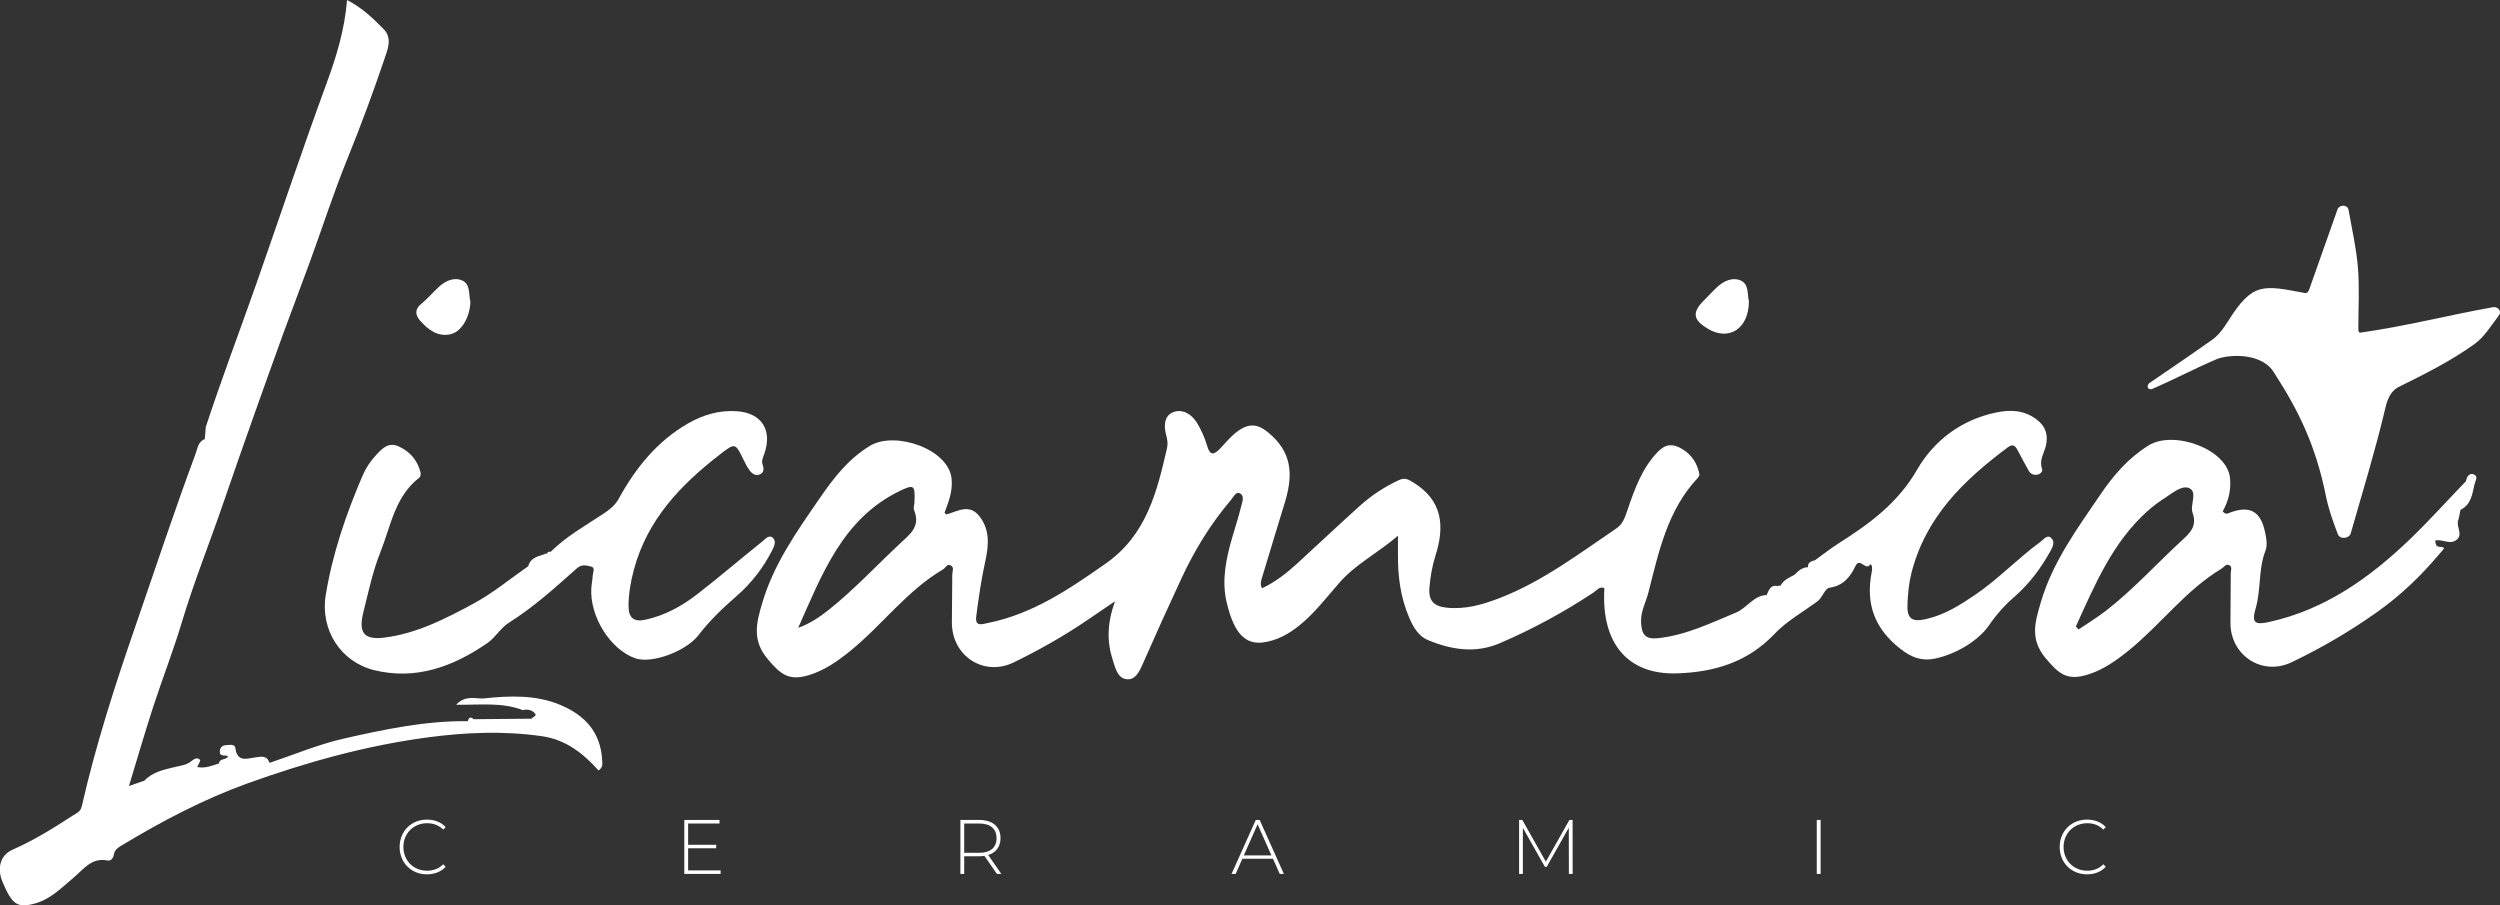 <svg xmlns="http://www.w3.org/2000/svg" id="Layer_2" data-name="Layer 2" viewBox="0 0 497.04 180"><rect x="0" y="0" width="497.04" height="180" fill="#333333" stroke="none"/><defs><style>      .cls-1 {        fill: #fff;        stroke-width: 0px;      }    </style></defs><g id="katman_1" data-name="katman 1"><g><path class="cls-1" d="M407.78,106.91c-.82-.66-1.49.36-2.11.82-4.48,3.26-8.31,7.35-12.9,10.47-2.97,2.03-5.99,3.94-9.53,4.81-3.16.78-4.18.08-4-3.15.11-1.96.28-3.95.76-5.84,2.81-11.23,10.48-18.6,19.21-25.1,1.17-.88,1.59-.03,2.05.82.7,1.31,1.38,2.64,2.12,3.92.36.6,1,.84,1.68.71.6-.11,1.12-.63.93-1.16-.62-1.72.4-3.06.76-4.57.48-2.07.03-3.8-1.77-5.19-2.51-1.94-5.27-2.03-8.11-1.44-6.85,1.43-12.33,5.5-15.72,11.37-3.87,6.71-9.54,10.8-15.67,14.69-1.6,1.02-3.09,2.21-4.64,3.32-.72.2-1.45.37-1.38,1.38-1.14,0-1.89.71-2.63,1.45-.04,0-.07.02-.11.02.01.02.02.04.03.06-1.06.54-2.17,1.02-2.78,2.17-.18-.08-.34-.05-.5.06-1.46-.35-1.79.79-2.23,1.78-2.61.06-3.87,2.56-6.12,3.49-5.09,2.11-10.01,4.53-15.58,5.09-2.46.25-3.15-.79-3.27-3.13-.12-2.19.96-3.98,1.45-5.94,2.07-8.11,3.81-16.43,9.82-22.79.17-.19.36-.5.33-.72-.42-2.23-1.56-3.95-3.51-5.09-1.7-.99-3.15-1.03-4.68.53-3.23,3.3-4.7,7.52-6.15,11.77-.46,1.34-.89,2.67-2.12,3.5-7.46,5.06-14.69,10.55-23.14,13.84-3.43,1.33-6.92,2.36-10.69,1.95-2.44-.26-3.61-1.32-3.39-3.97.18-2.17.55-4.29,1.19-6.32,1.9-5.95,1.42-11.02-4.39-14.6-1.06-.65-1.7-1.01-2.89-.45-2.87,1.32-5.46,3.05-7.81,5.16-4.19,3.78-8.29,7.65-12.45,11.46-2.11,1.92-4.34,3.66-6.93,4.87-.43-.85-.18-1.5,0-2.11,1.49-5.01,3.04-10,4.55-14.99,1.45-4.81,1.64-9.21-2.44-13.1-2.49-2.36-4.38-2.99-7.13-.89-1.24.95-2.25,2.19-3.33,3.33-1.21,1.26-1.99,1.45-2.58-.6-.46-1.6-1.17-3.18-2.03-4.58-1.05-1.71-2.91-2.79-4.71-2.07-1.81.72-1.88,2.77-1.37,4.62.23.83.35,1.64.16,2.5-2.02,8.78-4.1,17.3-12.19,22.97-7.3,5.12-14.55,10.03-23.38,11.81-1.11.22-2.65.85-2.37-1.29.48-3.72,1.02-7.45,1.83-11.11.69-3.16.88-6.17-1.2-8.82-1.98-2.54-4.32-.99-6.54-.35-.05.02-.13-.1-.39-.36.79-2.09,1.66-4.23,1.4-6.77-.61-5.92-11.3-9.52-16.24-6.51-4.37,2.67-7.25,6.45-10.04,10.51-4.48,6.51-9.06,12.94-11.36,20.72-1.15,3.89-2.09,7.37,1.05,11.12,2.58,3.09,4.22,4.42,8.14,3.26,3.13-.93,5.77-2.78,8.29-4.82,6.36-5.15,11.28-12,18.43-16.21.52-.3.82-1.19,1.57-.8.74.39.3,1.18.3,1.78,0,3.18-.08,6.37-.08,9.56-.01,6.66,6.34,10.81,12.26,7.95,5.04-2.45,9.92-5.2,14.58-8.37,1.62-1.1,3.24-2.2,5.59-3.8-1.59,4.43-1.62,8.09-.43,11.73.49,1.52.93,3.42,2.53,3.73,1.85.37,2.68-1.33,3.4-2.96,2.55-5.81,5.16-11.58,7.84-17.32,2.58-5.52,5.75-10.65,9.68-15.28.5-.58.98-1.78,1.83-1.35.94.48.46,1.69.25,2.52-.49,1.99-1.11,3.96-1.7,5.93-1.26,4.26-2.23,8.68-1.24,13.01,1.2,5.23,3.11,8.75,7.31,8.17,2.74-.38,5.02-1.64,7.13-3.33,3.05-2.44,5.42-5.58,7.98-8.5,3.25-3.73,7.6-5.89,11.68-9.38,0,1.72,0,2.73,0,3.74-.04,4.35.52,8.6,2.26,12.61.78,1.82,1.84,3.62,3.66,4.38,4.67,1.94,9.48,2.73,14.37.62,6.5-2.8,12.72-6.16,18.63-10.09.63-.42,1.16-1.28,2.12-.82-.67,10.89,4.58,17.25,14.48,16.92,7.23-.24,13.94-2.15,19.31-7.81,2.42-2.55,5.6-4.35,8.48-6.43,1.09-.77,1.55-2.65,2.46-2.78,2.75-.39,4.13-2.11,5.2-4.34.86-1.8,2.03,1.08,2.92-.29.08-.11.56.14.29,1.53-1.23,6.33.59,11.23,5.69,15.23,2.29,1.81,4.4,2.52,7.03,1.93,2.15-.48,4.17-1.34,6.08-2.5,1.79-1.08,3.58-2.68,4.53-4.09,1.45-2.13,3.11-3.99,4.95-5.58,3.03-2.64,5.36-5.74,7.28-9.22.42-.77.98-1.86.1-2.57M178.95,108.05c-4.72,4.42-9.13,9.17-14.19,13.2-1.85,1.47-3.79,2.76-6.07,3.58,4.73-10.63,8.84-21.68,20.1-27.17,2.94-1.43,3.16-1.25,3.02,2.13-.02.56-.26,1.2-.07,1.66,1.34,3.24-.86,4.79-2.78,6.6"></path><path class="cls-1" d="M111.44,140.16c-4.9-2.05-10.11-1.85-15.17-1.31-1.57.16-3.67-.78-5.59,1.26,4.79.07,9.15-.53,13.27,1.08.97-.26,1.9-.02,2.47.74.31.42-.51.62-.76.96-3.84.03-7.67.07-11.51.1-.62-.61-.95-.29-1.16.39-8.42-.09-16.62,1.64-24.75,3.49-4.98,1.14-9.78,3.17-14.65,4.8-.55-1.54-1.6-1.25-2.88-1.08-1.52.2-3.56,1.04-3.91-1.85-.12-.91-1.2-.6-1.88-.59-.72.02-1.21.53-1.22,1.25-.02,1.19,1.13.57,1.65.99-.4.75-1.67.32-1.82,1.39-1.41.46-2.8,1.05-4.33.71.21-.48.72-1.23.58-1.4-.48-.58-1.17-.24-1.64.17-1.01.87-2.2.95-3.43,1.25-2.11.51-4.37.96-6.01,2.7-.82.29-1.66.57-3.06,1.06,1.68-5.53,3.17-10.68,4.83-15.77,1.84-5.64,4-11.16,5.7-16.83,2.37-7.92,5.45-15.57,8.13-23.37,1.98-5.78,4.01-11.56,6.05-17.32,1.96-5.53,3.93-11.05,5.93-16.56,1.74-4.78,3.57-9.52,5.31-14.3,2.51-6.86,4.75-13.83,7.49-20.58,2.66-6.55,5.11-13.17,7.37-19.86.61-1.82,1.6-4.06-.14-5.85-2.07-2.11-4.19-4.21-7.31-5.83-.47,5.92-2.13,11.27-4.03,16.46-4.84,13.2-9.3,26.54-13.95,39.81-3.35,9.54-6.95,18.99-10.1,28.61-.06.81-.13,1.61-.2,2.42-1.34.48-1.44,1.88-1.83,2.92-4.22,11.33-8,22.82-11.95,34.24-4.09,11.81-7.9,23.66-10.68,35.85-.26,1.13-1.05,1.36-1.81,1.85-3.85,2.51-7.72,4.9-11.94,6.77-2.55,1.12-3.12,3.8-1.99,6.46,1.89,4.45,2.93,5.17,6.33,4.27,3.13-.83,5.35-3.12,7.75-5.14,1.97-1.65,3.61-4.09,6.76-3.44.68.14,1.18-.48,1.29-1.2.14-.97.87-1.39,1.58-1.82,8-4.83,16.32-9.19,25.03-12.33,11.53-4.15,23.39-7.46,35.57-9.1,7.63-1.03,15.3-1.37,22.99-.25,4.71.68,8.16,3.43,11.18,6.8.88-.59.76-1.25.73-1.92-.26-5.67-3.46-9.08-8.31-11.1"></path><path class="cls-1" d="M153.6,106.87c-.78-.61-1.51.37-2.12.85-4.25,3.41-8.4,6.94-12.69,10.29-3.14,2.45-6.6,4.38-10.53,5.21-2.26.48-3.3-.39-3.3-2.77.01-2.45.44-4.85,1.07-7.2,2.67-9.93,9.26-16.81,16.98-22.8,3.18-2.46,3.15-2.49,4.88,1.08.33.67.67,1.34,1.1,1.93.51.7,1.23,1.25,2.11.85.81-.36.8-1.15.52-1.93-.28-.78.1-1.47.34-2.17,1.64-4.73-.54-8.11-5.47-8.45-3.49-.24-6.7.7-9.72,2.44-6.1,3.51-10.38,8.8-13.75,14.94-.73,1.32-1.74,2.12-3.02,2.98-3.59,2.38-7.4,4.49-10.51,7.58-.39-.02-.74-.01-.64.43-.34-.23-.66.13-.99.18-1.24.37-2.46.78-2.85,2.27-3.57,2.48-6.97,5.31-10.77,7.37-5.64,3.05-11.4,6.03-17.89,6.82-3.95.48-5.14-.95-4.11-5.03,1-3.98,1.83-8.05,3.34-11.83,2.1-5.22,2.91-11.23,7.81-14.96.21-.16.3-.72.22-1.03-.62-2.4-2.04-4.1-4.29-5.14-2.07-.96-3.26.32-4.49,1.63-1.16,1.23-2.09,2.62-2.75,4.17-3.28,7.64-5.98,15.5-7.32,23.75-1.12,6.89,2.97,13.27,9.64,14.91,8.31,2.04,15.74-.72,22.53-5.41,1.56-1.08,2.62-3.01,4.31-4.07,4.9-3.07,9.16-6.97,13.48-10.79.98-.87,1.95-.53,2.79-.33.92.21.34,1.25.32,1.93-.04.74-.21,1.49-.26,2.24-.4,5.68,3.76,12.35,8.74,14.07,3.36,1.16,10.16-1.47,12.56-4.6,2.2-2.88,4.82-5.39,7.55-7.75,2.94-2.56,5.29-5.58,7.07-9.06.4-.8.96-1.9.1-2.59M120.78,103.75c.07-.13.14-.25.2-.39-.05.14-.13.25-.2.39"></path><path class="cls-1" d="M339.62,65.41c4.18,2.44,8.08-.11,8.09-5.5-.36-1.37.08-3.48-1.74-4.19-1.58-.62-3.23.14-4.52,1.3-.88.8-1.68,1.71-2.52,2.54-2.59,2.52-2.41,4.03.7,5.84"></path><path class="cls-1" d="M89.67,66.42c2.13-.52,3.79-3.45,3.85-6.46-.38-1.34.08-3.47-1.66-4.21-1.67-.71-3.38.13-4.73,1.4-1.14,1.06-2.16,2.28-3.37,3.25-1.37,1.1-1.19,2.26-.24,3.34,1.62,1.84,3.57,3.32,6.16,2.69"></path><path class="cls-1" d="M491.86,94.33c-.99-.39-1.41.5-1.62,1.37-3.67,3.81-7.21,7.75-11.01,11.42-8.09,7.78-17.03,14.12-28.14,16.55-2.81.62-3.47.13-2.63-2.72,1.1-3.74.5-7.73,1.93-11.4.48-1.24.19-2.59-.09-3.88-.87-4-2.97-5.18-6.78-3.82-.46.16-.98.63-1.61-.19,1.1-1.96,1.68-4.08,1.46-6.55-.5-5.84-11.24-9.65-16.2-6.55-4.06,2.53-6.96,5.91-9.59,9.78-4.58,6.76-9.46,13.32-11.83,21.39-1.13,3.87-2.23,7.3.93,11.1,2.67,3.2,4.31,4.55,8.37,3.3,3.11-.96,5.74-2.83,8.25-4.87,6.35-5.16,11.3-11.97,18.41-16.22.45-.28.82-.92,1.37-.73.84.29.43,1.11.43,1.7,0,3.28-.06,6.56-.06,9.84,0,6.49,6.31,10.59,12.1,7.84,5.89-2.8,11.52-6.1,16.87-9.87,4.75-3.33,8.93-7.33,12.68-11.81.81-.96,1.36-1.25-.32-1.32-.56-.21-.54-.74-.64-1.21,1.34-.36,2.72.77,4.01.02,1.78-1.05.11-2.73.58-4.05.18-.51.24-1.07.35-1.61.04-.16.08-.32.11-.48,2.12-1.02,2.34-3.13,2.79-5.1.15-.67.82-1.56-.15-1.93M433.74,107.5c-5.03,4.62-9.64,9.74-15.05,13.93-1.73,1.34-3.61,2.48-5.43,3.71-.19-.19-.37-.39-.55-.58,3.77-8.27,7.28-16.7,14.23-22.93,1.03-.92,2.14-1.77,3.3-2.51,1.54-.99,3.46-2.66,4.9-2.11,1.91.73.21,3.33.78,4.95.95,2.64-.48,3.97-2.18,5.54"></path><path class="cls-1" d="M79.45,168.39c0-3.13,2.32-5.44,5.43-5.44,1.48,0,2.81.49,3.72,1.49l-.48.5c-.9-.9-1.99-1.27-3.22-1.27-2.68,0-4.7,2.02-4.7,4.72s2.02,4.72,4.7,4.72c1.23,0,2.32-.38,3.22-1.28l.48.5c-.92,1-2.25,1.5-3.72,1.5-3.11,0-5.43-2.31-5.43-5.44"></path><polygon class="cls-1" points="143.27 173.05 143.27 173.75 136.05 173.75 136.05 163.02 143.05 163.02 143.05 163.73 136.81 163.73 136.81 167.96 142.39 167.96 142.39 168.65 136.81 168.65 136.81 173.05 143.27 173.05"></polygon><path class="cls-1" d="M198.21,173.75l-2.5-3.59c-.33.05-.66.08-1.02.08h-2.99v3.51h-.76v-10.73h3.76c2.63,0,4.22,1.35,4.22,3.61,0,1.7-.9,2.88-2.45,3.36l2.61,3.76h-.87ZM194.69,169.55c2.24,0,3.44-1.07,3.44-2.91s-1.2-2.91-3.44-2.91h-2.99v5.82h2.99Z"></path><path class="cls-1" d="M253.07,170.73h-6.07l-1.33,3.02h-.82l4.82-10.73h.77l4.82,10.73h-.82l-1.35-3.02ZM252.78,170.07l-2.75-6.19-2.74,6.19h5.49Z"></path><polygon class="cls-1" points="311.92 173.75 311.9 164.57 307.52 172.33 307.15 172.33 302.77 164.6 302.77 173.75 302.02 173.75 302.02 163.02 302.66 163.02 307.34 171.31 312.02 163.02 312.66 163.02 312.67 173.75 311.92 173.75"></polygon><rect class="cls-1" x="361.2" y="163.02" width=".77" height="10.73"></rect><path class="cls-1" d="M409.5,168.39c0-3.13,2.32-5.44,5.43-5.44,1.48,0,2.81.49,3.73,1.49l-.48.5c-.9-.9-1.98-1.27-3.21-1.27-2.68,0-4.7,2.02-4.7,4.72s2.02,4.72,4.7,4.72c1.23,0,2.31-.38,3.21-1.28l.48.5c-.92,1-2.25,1.5-3.73,1.5-3.11,0-5.43-2.31-5.43-5.44"></path><path class="cls-1" d="M497.03,62.2c-.03.24-.18.48-.38.74-1.5,1.98-2.78,4.12-4.76,5.52-4.74,3.4-10.03,6.02-15.23,8.59-1.64,1-2.15,2.83-2.55,4.63-1.94,8.15-4.4,16.14-6.7,24.19-.19,1.2-2.18,1.51-2.62.31-.95-2.5-1.83-4.93-2.36-7.57-2.03-10.08-5.46-17.01-10.26-24.44-2.04-3.63-7.77-3.93-11.16-2.89-4.46,1.88-8.77,4.17-13.2,6.08-1.06.19-1.08-.96-.2-1.39,3.98-2.72,7.94-5.4,11.89-8.2,1.53-1,2.5-2.38,3.48-3.92,4.89-7.8,6.91-7.17,15.36-5.58.5-.05.56-.29.75-.67,1.86-5.21,3.71-10.52,5.58-15.79.29-1.19,2.16-1.28,2.29.08.67,3.74,1.51,7.49,1.83,11.25.33,3.96.09,7.97.08,12.34.02.32.11.57.3.67,8.88-1.24,17.66-3.5,26.34-5.05.69-.21,1.53.27,1.54,1v.1Z"></path></g></g></svg>